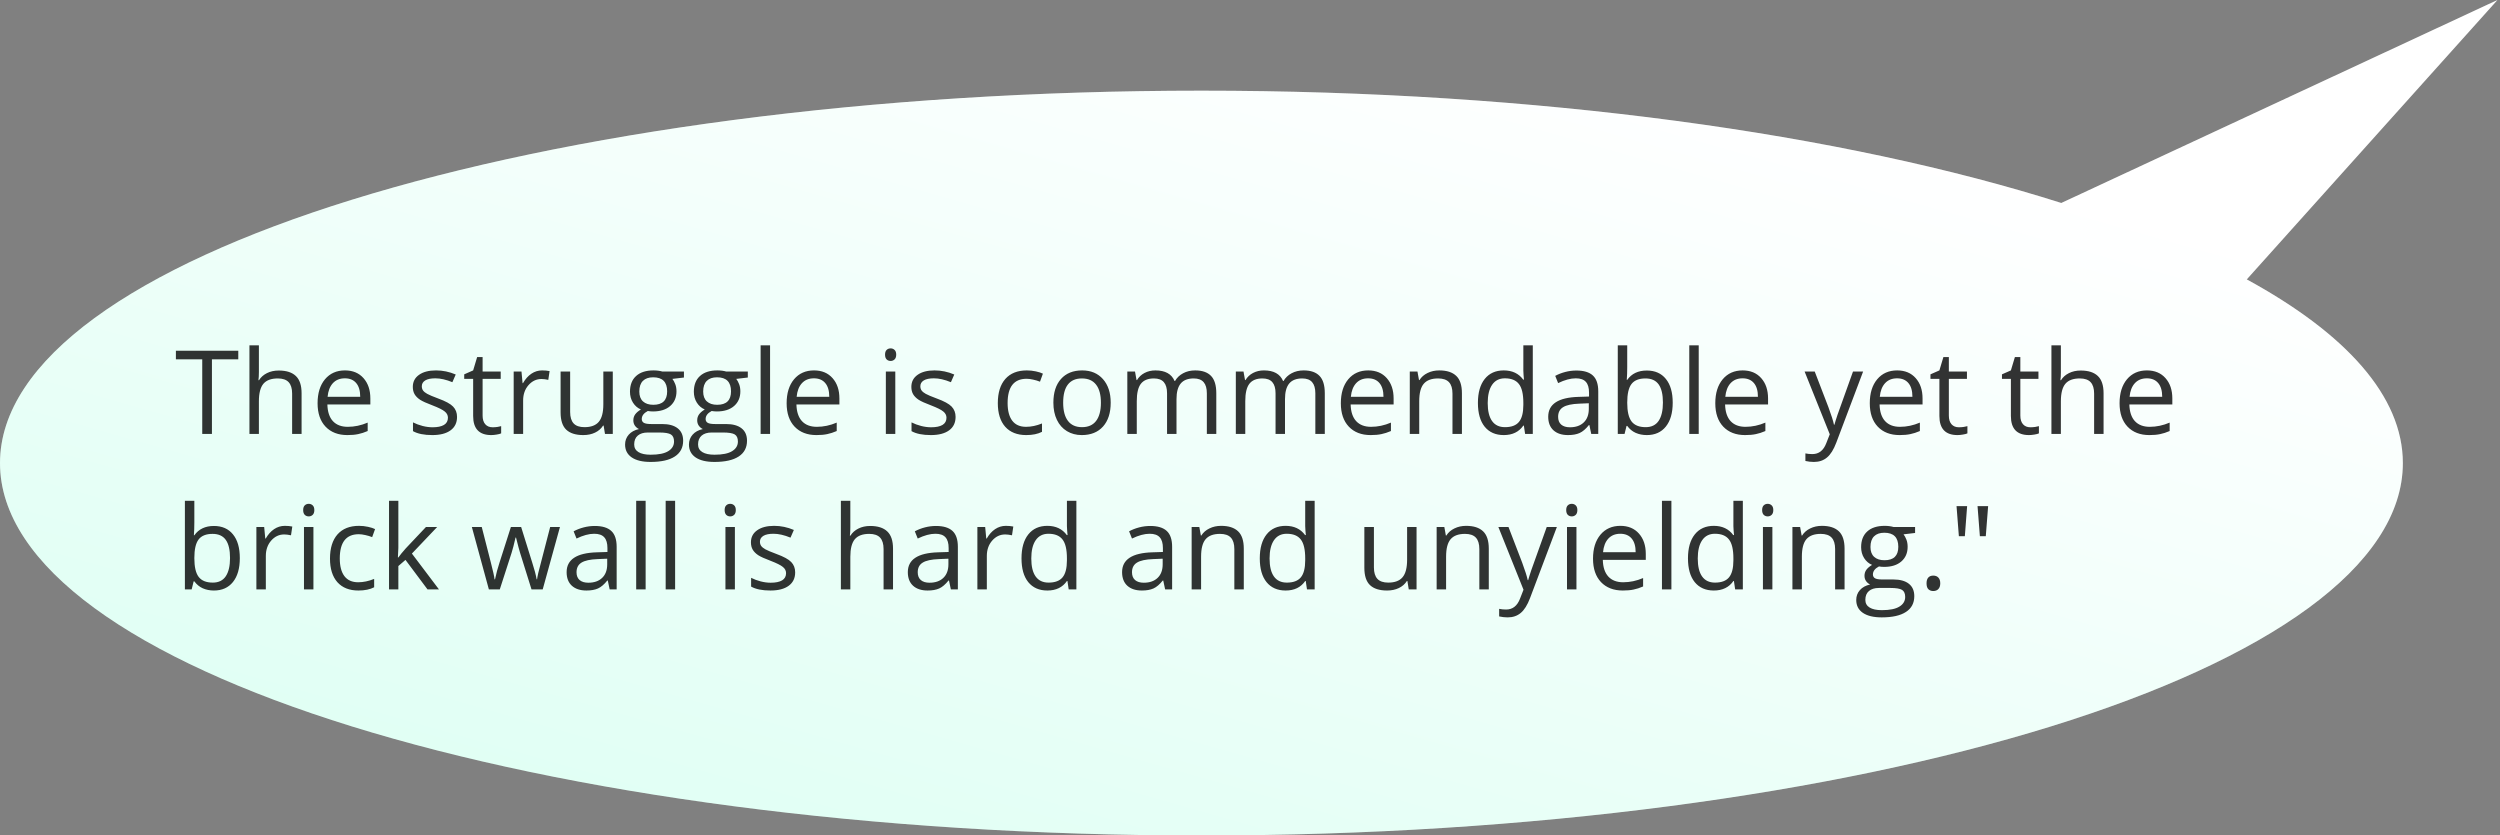 <?xml version="1.0" encoding="UTF-8"?> <svg xmlns="http://www.w3.org/2000/svg" width="386" height="129" viewBox="0 0 386 129" fill="none"><rect x="0" y="0" width="386" height="129" fill="#808080" stroke="none"/> <path fill-rule="evenodd" clip-rule="evenodd" d="M185.5 14C83.051 14 0 39.744 0 71.5C0 103.256 83.051 129 185.5 129C287.949 129 371 103.256 371 71.5C371 61.186 362.24 51.507 346.9 43.138L385.606 0L318.262 31.341C284.575 20.642 237.54 14 185.5 14Z" fill="white"></path> <path fill-rule="evenodd" clip-rule="evenodd" d="M185.5 14C83.051 14 0 39.744 0 71.5C0 103.256 83.051 129 185.5 129C287.949 129 371 103.256 371 71.5C371 61.186 362.24 51.507 346.9 43.138L385.606 0L318.262 31.341C284.575 20.642 237.54 14 185.5 14Z" fill="url(#paint0_linear_2143_2249)"></path> <path d="M32.722 67H31.227V55.477H27.158V54.15H36.791V55.477H32.722V67ZM45.105 67V60.769C45.105 59.983 44.927 59.398 44.569 59.011C44.212 58.624 43.652 58.431 42.891 58.431C41.877 58.431 41.136 58.706 40.667 59.257C40.204 59.808 39.973 60.71 39.973 61.964V67H38.514V53.324H39.973V57.464C39.973 57.962 39.949 58.375 39.902 58.703H39.99C40.277 58.24 40.685 57.877 41.212 57.613C41.745 57.344 42.352 57.209 43.031 57.209C44.209 57.209 45.091 57.49 45.677 58.053C46.269 58.609 46.565 59.497 46.565 60.716V67H45.105ZM53.64 67.176C52.216 67.176 51.091 66.742 50.265 65.875C49.444 65.008 49.034 63.804 49.034 62.263C49.034 60.71 49.415 59.477 50.177 58.562C50.944 57.648 51.973 57.191 53.262 57.191C54.469 57.191 55.424 57.59 56.127 58.387C56.83 59.178 57.182 60.224 57.182 61.524V62.447H50.546C50.575 63.578 50.859 64.436 51.398 65.022C51.943 65.608 52.708 65.901 53.692 65.901C54.73 65.901 55.755 65.685 56.769 65.251V66.552C56.253 66.774 55.764 66.933 55.301 67.026C54.844 67.126 54.29 67.176 53.64 67.176ZM53.244 58.413C52.471 58.413 51.852 58.665 51.39 59.169C50.933 59.673 50.663 60.37 50.581 61.261H55.617C55.617 60.341 55.412 59.638 55.002 59.151C54.592 58.659 54.006 58.413 53.244 58.413ZM70.567 64.372C70.567 65.269 70.233 65.96 69.565 66.446C68.897 66.933 67.96 67.176 66.753 67.176C65.476 67.176 64.48 66.974 63.765 66.569V65.216C64.228 65.45 64.723 65.635 65.25 65.769C65.783 65.904 66.296 65.972 66.788 65.972C67.55 65.972 68.136 65.852 68.546 65.611C68.956 65.365 69.161 64.993 69.161 64.495C69.161 64.12 68.997 63.801 68.669 63.537C68.347 63.268 67.714 62.951 66.77 62.588C65.874 62.254 65.235 61.964 64.855 61.718C64.48 61.466 64.198 61.182 64.011 60.865C63.829 60.549 63.738 60.171 63.738 59.731C63.738 58.946 64.058 58.328 64.696 57.877C65.335 57.42 66.211 57.191 67.324 57.191C68.361 57.191 69.375 57.402 70.365 57.824L69.847 59.011C68.88 58.612 68.004 58.413 67.219 58.413C66.527 58.413 66.006 58.522 65.654 58.738C65.303 58.955 65.127 59.254 65.127 59.635C65.127 59.893 65.191 60.112 65.32 60.294C65.455 60.476 65.669 60.648 65.962 60.812C66.255 60.977 66.817 61.214 67.649 61.524C68.792 61.94 69.562 62.359 69.961 62.781C70.365 63.203 70.567 63.733 70.567 64.372ZM76.061 65.972C76.318 65.972 76.567 65.954 76.808 65.919C77.048 65.878 77.238 65.837 77.379 65.796V66.912C77.221 66.988 76.986 67.05 76.676 67.097C76.371 67.149 76.096 67.176 75.85 67.176C73.986 67.176 73.055 66.194 73.055 64.231V58.501H71.675V57.798L73.055 57.191L73.67 55.135H74.514V57.367H77.309V58.501H74.514V64.17C74.514 64.75 74.651 65.195 74.927 65.506C75.202 65.816 75.58 65.972 76.061 65.972ZM83.707 57.191C84.135 57.191 84.519 57.227 84.858 57.297L84.656 58.65C84.258 58.562 83.906 58.519 83.602 58.519C82.822 58.519 82.154 58.835 81.598 59.468C81.047 60.101 80.772 60.889 80.772 61.832V67H79.312V57.367H80.517L80.684 59.151H80.754C81.111 58.524 81.542 58.041 82.046 57.701C82.55 57.361 83.103 57.191 83.707 57.191ZM88.031 57.367V63.616C88.031 64.401 88.21 64.987 88.567 65.374C88.925 65.761 89.484 65.954 90.246 65.954C91.254 65.954 91.989 65.679 92.452 65.128C92.921 64.577 93.155 63.678 93.155 62.43V57.367H94.614V67H93.41L93.199 65.708H93.12C92.821 66.183 92.405 66.546 91.872 66.798C91.345 67.05 90.741 67.176 90.061 67.176C88.89 67.176 88.011 66.897 87.425 66.341C86.845 65.784 86.555 64.894 86.555 63.669V57.367H88.031ZM105.601 57.367V58.29L103.816 58.501C103.98 58.706 104.127 58.976 104.256 59.31C104.385 59.638 104.449 60.01 104.449 60.426C104.449 61.369 104.127 62.122 103.482 62.685C102.838 63.247 101.953 63.528 100.828 63.528C100.541 63.528 100.271 63.505 100.02 63.458C99.398 63.786 99.088 64.199 99.088 64.697C99.088 64.961 99.196 65.157 99.413 65.286C99.63 65.409 100.002 65.471 100.529 65.471H102.234C103.277 65.471 104.077 65.69 104.634 66.13C105.196 66.569 105.478 67.208 105.478 68.046C105.478 69.112 105.05 69.924 104.194 70.481C103.339 71.043 102.091 71.324 100.45 71.324C99.19 71.324 98.218 71.09 97.532 70.621C96.853 70.152 96.513 69.49 96.513 68.635C96.513 68.049 96.7 67.542 97.075 67.114C97.45 66.686 97.978 66.397 98.657 66.244C98.411 66.133 98.203 65.96 98.033 65.726C97.869 65.491 97.787 65.219 97.787 64.908C97.787 64.557 97.881 64.249 98.068 63.985C98.256 63.722 98.552 63.467 98.956 63.221C98.458 63.016 98.051 62.667 97.734 62.175C97.424 61.683 97.269 61.12 97.269 60.487C97.269 59.433 97.585 58.621 98.218 58.053C98.851 57.478 99.747 57.191 100.907 57.191C101.411 57.191 101.865 57.25 102.27 57.367H105.601ZM97.919 68.617C97.919 69.139 98.139 69.534 98.578 69.804C99.018 70.073 99.647 70.208 100.468 70.208C101.692 70.208 102.598 70.023 103.184 69.654C103.775 69.291 104.071 68.796 104.071 68.169C104.071 67.647 103.91 67.284 103.588 67.079C103.266 66.88 102.659 66.78 101.769 66.78H100.02C99.357 66.78 98.842 66.939 98.473 67.255C98.103 67.571 97.919 68.025 97.919 68.617ZM98.71 60.452C98.71 61.126 98.9 61.636 99.281 61.981C99.662 62.327 100.192 62.5 100.872 62.5C102.296 62.5 103.008 61.809 103.008 60.426C103.008 58.978 102.287 58.255 100.846 58.255C100.16 58.255 99.633 58.44 99.264 58.809C98.894 59.178 98.71 59.726 98.71 60.452ZM115.462 57.367V58.29L113.678 58.501C113.842 58.706 113.988 58.976 114.117 59.31C114.246 59.638 114.311 60.01 114.311 60.426C114.311 61.369 113.988 62.122 113.344 62.685C112.699 63.247 111.814 63.528 110.689 63.528C110.402 63.528 110.133 63.505 109.881 63.458C109.26 63.786 108.949 64.199 108.949 64.697C108.949 64.961 109.058 65.157 109.274 65.286C109.491 65.409 109.863 65.471 110.391 65.471H112.096C113.139 65.471 113.938 65.69 114.495 66.13C115.058 66.569 115.339 67.208 115.339 68.046C115.339 69.112 114.911 69.924 114.056 70.481C113.2 71.043 111.952 71.324 110.312 71.324C109.052 71.324 108.079 71.09 107.394 70.621C106.714 70.152 106.374 69.49 106.374 68.635C106.374 68.049 106.562 67.542 106.937 67.114C107.312 66.686 107.839 66.397 108.519 66.244C108.272 66.133 108.064 65.96 107.895 65.726C107.73 65.491 107.648 65.219 107.648 64.908C107.648 64.557 107.742 64.249 107.93 63.985C108.117 63.722 108.413 63.467 108.817 63.221C108.319 63.016 107.912 62.667 107.596 62.175C107.285 61.683 107.13 61.12 107.13 60.487C107.13 59.433 107.446 58.621 108.079 58.053C108.712 57.478 109.608 57.191 110.769 57.191C111.272 57.191 111.727 57.25 112.131 57.367H115.462ZM107.78 68.617C107.78 69.139 108 69.534 108.439 69.804C108.879 70.073 109.509 70.208 110.329 70.208C111.554 70.208 112.459 70.023 113.045 69.654C113.637 69.291 113.933 68.796 113.933 68.169C113.933 67.647 113.771 67.284 113.449 67.079C113.127 66.88 112.521 66.78 111.63 66.78H109.881C109.219 66.78 108.703 66.939 108.334 67.255C107.965 67.571 107.78 68.025 107.78 68.617ZM108.571 60.452C108.571 61.126 108.762 61.636 109.143 61.981C109.523 62.327 110.054 62.5 110.733 62.5C112.157 62.5 112.869 61.809 112.869 60.426C112.869 58.978 112.148 58.255 110.707 58.255C110.021 58.255 109.494 58.44 109.125 58.809C108.756 59.178 108.571 59.726 108.571 60.452ZM118.898 67H117.439V53.324H118.898V67ZM126.062 67.176C124.638 67.176 123.513 66.742 122.687 65.875C121.866 65.008 121.456 63.804 121.456 62.263C121.456 60.71 121.837 59.477 122.599 58.562C123.366 57.648 124.395 57.191 125.684 57.191C126.891 57.191 127.846 57.59 128.549 58.387C129.252 59.178 129.604 60.224 129.604 61.524V62.447H122.968C122.997 63.578 123.281 64.436 123.82 65.022C124.365 65.608 125.13 65.901 126.114 65.901C127.151 65.901 128.177 65.685 129.19 65.251V66.552C128.675 66.774 128.186 66.933 127.723 67.026C127.266 67.126 126.712 67.176 126.062 67.176ZM125.666 58.413C124.893 58.413 124.274 58.665 123.812 59.169C123.354 59.673 123.085 60.37 123.003 61.261H128.039C128.039 60.341 127.834 59.638 127.424 59.151C127.014 58.659 126.428 58.413 125.666 58.413ZM138.234 67H136.775V57.367H138.234V67ZM136.652 54.757C136.652 54.423 136.734 54.18 136.898 54.027C137.062 53.869 137.268 53.79 137.514 53.79C137.748 53.79 137.95 53.869 138.12 54.027C138.29 54.185 138.375 54.429 138.375 54.757C138.375 55.085 138.29 55.331 138.12 55.495C137.95 55.653 137.748 55.732 137.514 55.732C137.268 55.732 137.062 55.653 136.898 55.495C136.734 55.331 136.652 55.085 136.652 54.757ZM147.542 64.372C147.542 65.269 147.208 65.96 146.54 66.446C145.872 66.933 144.935 67.176 143.728 67.176C142.45 67.176 141.454 66.974 140.739 66.569V65.216C141.202 65.45 141.697 65.635 142.225 65.769C142.758 65.904 143.271 65.972 143.763 65.972C144.524 65.972 145.11 65.852 145.521 65.611C145.931 65.365 146.136 64.993 146.136 64.495C146.136 64.12 145.972 63.801 145.644 63.537C145.321 63.268 144.688 62.951 143.745 62.588C142.849 62.254 142.21 61.964 141.829 61.718C141.454 61.466 141.173 61.182 140.985 60.865C140.804 60.549 140.713 60.171 140.713 59.731C140.713 58.946 141.032 58.328 141.671 57.877C142.31 57.42 143.186 57.191 144.299 57.191C145.336 57.191 146.35 57.402 147.34 57.824L146.821 59.011C145.854 58.612 144.979 58.413 144.193 58.413C143.502 58.413 142.98 58.522 142.629 58.738C142.277 58.955 142.102 59.254 142.102 59.635C142.102 59.893 142.166 60.112 142.295 60.294C142.43 60.476 142.644 60.648 142.937 60.812C143.229 60.977 143.792 61.214 144.624 61.524C145.767 61.94 146.537 62.359 146.936 62.781C147.34 63.203 147.542 63.733 147.542 64.372ZM158.449 67.176C157.055 67.176 155.974 66.748 155.206 65.893C154.444 65.031 154.063 63.815 154.063 62.245C154.063 60.634 154.45 59.389 155.224 58.51C156.003 57.631 157.11 57.191 158.546 57.191C159.009 57.191 159.472 57.241 159.935 57.341C160.397 57.44 160.761 57.558 161.024 57.692L160.576 58.932C160.254 58.803 159.902 58.697 159.521 58.615C159.141 58.527 158.804 58.483 158.511 58.483C156.554 58.483 155.575 59.731 155.575 62.227C155.575 63.411 155.812 64.319 156.287 64.952C156.768 65.585 157.477 65.901 158.414 65.901C159.217 65.901 160.04 65.728 160.884 65.383V66.675C160.239 67.009 159.428 67.176 158.449 67.176ZM171.492 62.175C171.492 63.745 171.097 64.973 170.306 65.857C169.515 66.736 168.422 67.176 167.027 67.176C166.166 67.176 165.401 66.974 164.733 66.569C164.065 66.165 163.55 65.585 163.187 64.829C162.823 64.073 162.642 63.188 162.642 62.175C162.642 60.605 163.034 59.383 163.819 58.51C164.604 57.631 165.694 57.191 167.089 57.191C168.437 57.191 169.506 57.64 170.297 58.536C171.094 59.433 171.492 60.645 171.492 62.175ZM164.153 62.175C164.153 63.405 164.399 64.343 164.892 64.987C165.384 65.632 166.107 65.954 167.062 65.954C168.018 65.954 168.741 65.635 169.233 64.996C169.731 64.352 169.98 63.411 169.98 62.175C169.98 60.95 169.731 60.022 169.233 59.389C168.741 58.75 168.012 58.431 167.045 58.431C166.09 58.431 165.369 58.744 164.883 59.371C164.396 59.998 164.153 60.933 164.153 62.175ZM186.337 67V60.733C186.337 59.966 186.173 59.392 185.845 59.011C185.517 58.624 185.007 58.431 184.315 58.431C183.407 58.431 182.736 58.691 182.303 59.213C181.869 59.734 181.652 60.537 181.652 61.621V67H180.193V60.733C180.193 59.966 180.029 59.392 179.701 59.011C179.373 58.624 178.86 58.431 178.163 58.431C177.249 58.431 176.578 58.706 176.15 59.257C175.729 59.802 175.518 60.698 175.518 61.946V67H174.059V57.367H175.245L175.482 58.685H175.553C175.828 58.217 176.215 57.851 176.713 57.587C177.217 57.323 177.779 57.191 178.4 57.191C179.906 57.191 180.891 57.736 181.354 58.826H181.424C181.711 58.322 182.127 57.924 182.672 57.631C183.217 57.338 183.838 57.191 184.535 57.191C185.625 57.191 186.439 57.473 186.979 58.035C187.523 58.592 187.796 59.485 187.796 60.716V67H186.337ZM203.089 67V60.733C203.089 59.966 202.925 59.392 202.597 59.011C202.269 58.624 201.759 58.431 201.067 58.431C200.159 58.431 199.488 58.691 199.055 59.213C198.621 59.734 198.404 60.537 198.404 61.621V67H196.945V60.733C196.945 59.966 196.781 59.392 196.453 59.011C196.125 58.624 195.612 58.431 194.915 58.431C194.001 58.431 193.33 58.706 192.902 59.257C192.48 59.802 192.27 60.698 192.27 61.946V67H190.811V57.367H191.997L192.234 58.685H192.305C192.58 58.217 192.967 57.851 193.465 57.587C193.969 57.323 194.531 57.191 195.152 57.191C196.658 57.191 197.643 57.736 198.105 58.826H198.176C198.463 58.322 198.879 57.924 199.424 57.631C199.969 57.338 200.59 57.191 201.287 57.191C202.377 57.191 203.191 57.473 203.73 58.035C204.275 58.592 204.548 59.485 204.548 60.716V67H203.089ZM211.632 67.176C210.208 67.176 209.083 66.742 208.257 65.875C207.437 65.008 207.026 63.804 207.026 62.263C207.026 60.71 207.407 59.477 208.169 58.562C208.937 57.648 209.965 57.191 211.254 57.191C212.461 57.191 213.416 57.59 214.119 58.387C214.822 59.178 215.174 60.224 215.174 61.524V62.447H208.538C208.567 63.578 208.852 64.436 209.391 65.022C209.936 65.608 210.7 65.901 211.685 65.901C212.722 65.901 213.747 65.685 214.761 65.251V66.552C214.245 66.774 213.756 66.933 213.293 67.026C212.836 67.126 212.282 67.176 211.632 67.176ZM211.236 58.413C210.463 58.413 209.845 58.665 209.382 59.169C208.925 59.673 208.655 60.37 208.573 61.261H213.609C213.609 60.341 213.404 59.638 212.994 59.151C212.584 58.659 211.998 58.413 211.236 58.413ZM224.262 67V60.769C224.262 59.983 224.083 59.398 223.726 59.011C223.368 58.624 222.809 58.431 222.047 58.431C221.039 58.431 220.301 58.703 219.832 59.248C219.363 59.793 219.129 60.692 219.129 61.946V67H217.67V57.367H218.856L219.094 58.685H219.164C219.463 58.211 219.882 57.845 220.421 57.587C220.96 57.323 221.561 57.191 222.223 57.191C223.383 57.191 224.256 57.473 224.842 58.035C225.428 58.592 225.721 59.485 225.721 60.716V67H224.262ZM235.283 65.708H235.204C234.53 66.686 233.522 67.176 232.181 67.176C230.921 67.176 229.939 66.745 229.236 65.884C228.539 65.022 228.19 63.798 228.19 62.21C228.19 60.622 228.542 59.389 229.245 58.51C229.948 57.631 230.927 57.191 232.181 57.191C233.487 57.191 234.489 57.666 235.187 58.615H235.301L235.239 57.921L235.204 57.244V53.324H236.663V67H235.477L235.283 65.708ZM232.365 65.954C233.361 65.954 234.082 65.685 234.527 65.145C234.979 64.601 235.204 63.725 235.204 62.518V62.21C235.204 60.845 234.976 59.872 234.519 59.292C234.067 58.706 233.344 58.413 232.348 58.413C231.492 58.413 230.836 58.747 230.379 59.415C229.928 60.077 229.702 61.015 229.702 62.227C229.702 63.458 229.928 64.387 230.379 65.014C230.83 65.641 231.492 65.954 232.365 65.954ZM245.689 67L245.399 65.629H245.329C244.849 66.232 244.368 66.643 243.888 66.859C243.413 67.07 242.818 67.176 242.104 67.176C241.148 67.176 240.398 66.93 239.854 66.438C239.314 65.945 239.045 65.245 239.045 64.337C239.045 62.392 240.601 61.372 243.712 61.278L245.347 61.226V60.628C245.347 59.872 245.183 59.315 244.854 58.958C244.532 58.595 244.014 58.413 243.299 58.413C242.496 58.413 241.588 58.659 240.574 59.151L240.126 58.035C240.601 57.777 241.119 57.575 241.682 57.429C242.25 57.282 242.818 57.209 243.387 57.209C244.535 57.209 245.385 57.464 245.936 57.974C246.492 58.483 246.771 59.301 246.771 60.426V67H245.689ZM242.394 65.972C243.302 65.972 244.014 65.723 244.529 65.225C245.051 64.727 245.312 64.029 245.312 63.133V62.263L243.853 62.324C242.692 62.365 241.854 62.547 241.339 62.869C240.829 63.185 240.574 63.681 240.574 64.355C240.574 64.882 240.732 65.283 241.049 65.559C241.371 65.834 241.819 65.972 242.394 65.972ZM254.268 57.209C255.533 57.209 256.515 57.643 257.212 58.51C257.915 59.371 258.267 60.593 258.267 62.175C258.267 63.757 257.912 64.987 257.203 65.866C256.5 66.739 255.521 67.176 254.268 67.176C253.641 67.176 253.066 67.061 252.545 66.833C252.029 66.599 251.596 66.241 251.244 65.761H251.139L250.831 67H249.785V53.324H251.244V56.647C251.244 57.391 251.221 58.059 251.174 58.65H251.244C251.924 57.69 252.932 57.209 254.268 57.209ZM254.057 58.431C253.061 58.431 252.343 58.718 251.903 59.292C251.464 59.86 251.244 60.821 251.244 62.175C251.244 63.528 251.47 64.498 251.921 65.084C252.372 65.664 253.096 65.954 254.092 65.954C254.988 65.954 255.656 65.629 256.096 64.978C256.535 64.322 256.755 63.382 256.755 62.157C256.755 60.903 256.535 59.969 256.096 59.353C255.656 58.738 254.977 58.431 254.057 58.431ZM262.283 67H260.824V53.324H262.283V67ZM269.446 67.176C268.022 67.176 266.897 66.742 266.071 65.875C265.251 65.008 264.841 63.804 264.841 62.263C264.841 60.71 265.222 59.477 265.983 58.562C266.751 57.648 267.779 57.191 269.068 57.191C270.275 57.191 271.23 57.59 271.934 58.387C272.637 59.178 272.988 60.224 272.988 61.524V62.447H266.353C266.382 63.578 266.666 64.436 267.205 65.022C267.75 65.608 268.515 65.901 269.499 65.901C270.536 65.901 271.562 65.685 272.575 65.251V66.552C272.06 66.774 271.57 66.933 271.107 67.026C270.65 67.126 270.097 67.176 269.446 67.176ZM269.051 58.413C268.277 58.413 267.659 58.665 267.196 59.169C266.739 59.673 266.47 60.37 266.388 61.261H271.424C271.424 60.341 271.219 59.638 270.809 59.151C270.398 58.659 269.812 58.413 269.051 58.413ZM278.631 57.367H280.195L282.305 62.86C282.768 64.114 283.055 65.019 283.166 65.576H283.236C283.312 65.277 283.471 64.768 283.711 64.047C283.957 63.32 284.754 61.094 286.102 57.367H287.666L283.526 68.336C283.116 69.42 282.636 70.188 282.085 70.639C281.54 71.096 280.869 71.324 280.072 71.324C279.627 71.324 279.188 71.274 278.754 71.175V70.006C279.076 70.076 279.437 70.111 279.835 70.111C280.837 70.111 281.552 69.549 281.979 68.424L282.516 67.053L278.631 57.367ZM293.3 67.176C291.876 67.176 290.751 66.742 289.925 65.875C289.104 65.008 288.694 63.804 288.694 62.263C288.694 60.71 289.075 59.477 289.837 58.562C290.604 57.648 291.633 57.191 292.922 57.191C294.129 57.191 295.084 57.59 295.787 58.387C296.49 59.178 296.842 60.224 296.842 61.524V62.447H290.206C290.235 63.578 290.52 64.436 291.059 65.022C291.604 65.608 292.368 65.901 293.353 65.901C294.39 65.901 295.415 65.685 296.429 65.251V66.552C295.913 66.774 295.424 66.933 294.961 67.026C294.504 67.126 293.95 67.176 293.3 67.176ZM292.904 58.413C292.131 58.413 291.513 58.665 291.05 59.169C290.593 59.673 290.323 60.37 290.241 61.261H295.277C295.277 60.341 295.072 59.638 294.662 59.151C294.252 58.659 293.666 58.413 292.904 58.413ZM302.449 65.972C302.707 65.972 302.956 65.954 303.196 65.919C303.437 65.878 303.627 65.837 303.768 65.796V66.912C303.609 66.988 303.375 67.05 303.064 67.097C302.76 67.149 302.484 67.176 302.238 67.176C300.375 67.176 299.443 66.194 299.443 64.231V58.501H298.063V57.798L299.443 57.191L300.059 55.135H300.902V57.367H303.697V58.501H300.902V64.17C300.902 64.75 301.04 65.195 301.315 65.506C301.591 65.816 301.969 65.972 302.449 65.972ZM313.488 65.972C313.746 65.972 313.995 65.954 314.235 65.919C314.476 65.878 314.666 65.837 314.807 65.796V66.912C314.648 66.988 314.414 67.05 314.104 67.097C313.799 67.149 313.523 67.176 313.277 67.176C311.414 67.176 310.482 66.194 310.482 64.231V58.501H309.103V57.798L310.482 57.191L311.098 55.135H311.941V57.367H314.736V58.501H311.941V64.17C311.941 64.75 312.079 65.195 312.354 65.506C312.63 65.816 313.008 65.972 313.488 65.972ZM323.332 67V60.769C323.332 59.983 323.153 59.398 322.796 59.011C322.438 58.624 321.879 58.431 321.117 58.431C320.104 58.431 319.362 58.706 318.894 59.257C318.431 59.808 318.199 60.71 318.199 61.964V67H316.74V53.324H318.199V57.464C318.199 57.962 318.176 58.375 318.129 58.703H318.217C318.504 58.24 318.911 57.877 319.438 57.613C319.972 57.344 320.578 57.209 321.258 57.209C322.436 57.209 323.317 57.49 323.903 58.053C324.495 58.609 324.791 59.497 324.791 60.716V67H323.332ZM331.866 67.176C330.442 67.176 329.317 66.742 328.491 65.875C327.671 65.008 327.261 63.804 327.261 62.263C327.261 60.71 327.642 59.477 328.403 58.562C329.171 57.648 330.199 57.191 331.488 57.191C332.695 57.191 333.65 57.59 334.354 58.387C335.057 59.178 335.408 60.224 335.408 61.524V62.447H328.772C328.802 63.578 329.086 64.436 329.625 65.022C330.17 65.608 330.935 65.901 331.919 65.901C332.956 65.901 333.981 65.685 334.995 65.251V66.552C334.479 66.774 333.99 66.933 333.527 67.026C333.07 67.126 332.517 67.176 331.866 67.176ZM331.471 58.413C330.697 58.413 330.079 58.665 329.616 59.169C329.159 59.673 328.89 60.37 328.808 61.261H333.844C333.844 60.341 333.639 59.638 333.229 59.151C332.818 58.659 332.232 58.413 331.471 58.413ZM33.029 81.209C34.295 81.209 35.276 81.643 35.974 82.51C36.677 83.371 37.028 84.593 37.028 86.175C37.028 87.757 36.674 88.987 35.965 89.866C35.262 90.739 34.283 91.176 33.029 91.176C32.402 91.176 31.828 91.061 31.307 90.833C30.791 90.599 30.357 90.241 30.006 89.761H29.9L29.593 91H28.547V77.324H30.006V80.647C30.006 81.391 29.982 82.059 29.936 82.65H30.006C30.686 81.689 31.693 81.209 33.029 81.209ZM32.818 82.431C31.822 82.431 31.105 82.718 30.665 83.292C30.226 83.86 30.006 84.821 30.006 86.175C30.006 87.528 30.231 88.498 30.683 89.084C31.134 89.664 31.857 89.954 32.853 89.954C33.75 89.954 34.418 89.629 34.857 88.978C35.297 88.322 35.517 87.382 35.517 86.157C35.517 84.903 35.297 83.969 34.857 83.353C34.418 82.738 33.738 82.431 32.818 82.431ZM43.98 81.191C44.408 81.191 44.792 81.227 45.132 81.297L44.93 82.65C44.531 82.562 44.18 82.519 43.875 82.519C43.096 82.519 42.428 82.835 41.871 83.468C41.32 84.101 41.045 84.889 41.045 85.832V91H39.586V81.367H40.79L40.957 83.151H41.027C41.385 82.524 41.815 82.041 42.319 81.701C42.823 81.361 43.377 81.191 43.98 81.191ZM48.393 91H46.934V81.367H48.393V91ZM46.81 78.757C46.81 78.423 46.893 78.18 47.057 78.027C47.221 77.869 47.426 77.79 47.672 77.79C47.906 77.79 48.108 77.869 48.278 78.027C48.448 78.186 48.533 78.429 48.533 78.757C48.533 79.085 48.448 79.331 48.278 79.495C48.108 79.653 47.906 79.732 47.672 79.732C47.426 79.732 47.221 79.653 47.057 79.495C46.893 79.331 46.81 79.085 46.81 78.757ZM55.336 91.176C53.941 91.176 52.86 90.748 52.093 89.893C51.331 89.031 50.95 87.815 50.95 86.245C50.95 84.634 51.337 83.389 52.11 82.51C52.89 81.631 53.997 81.191 55.433 81.191C55.895 81.191 56.358 81.241 56.821 81.341C57.284 81.44 57.648 81.558 57.911 81.692L57.463 82.932C57.141 82.803 56.789 82.697 56.408 82.615C56.027 82.527 55.69 82.483 55.398 82.483C53.44 82.483 52.462 83.731 52.462 86.228C52.462 87.411 52.699 88.319 53.174 88.952C53.654 89.585 54.363 89.901 55.301 89.901C56.103 89.901 56.927 89.728 57.77 89.383V90.675C57.126 91.009 56.315 91.176 55.336 91.176ZM61.506 86.069C61.758 85.712 62.142 85.243 62.657 84.663L65.769 81.367H67.5L63.598 85.472L67.772 91H66.006L62.605 86.447L61.506 87.397V91H60.065V77.324H61.506V84.575C61.506 84.897 61.482 85.395 61.435 86.069H61.506ZM82.064 91L80.297 85.349C80.186 85.003 79.978 84.218 79.673 82.993H79.603C79.368 84.019 79.163 84.81 78.987 85.366L77.168 91H75.481L72.853 81.367H74.382C75.003 83.787 75.475 85.63 75.797 86.895C76.125 88.161 76.312 89.014 76.359 89.453H76.43C76.494 89.119 76.597 88.689 76.737 88.161C76.884 87.628 77.01 87.206 77.115 86.895L78.882 81.367H80.464L82.186 86.895C82.515 87.903 82.737 88.75 82.855 89.436H82.925C82.948 89.225 83.01 88.899 83.109 88.46C83.215 88.02 83.827 85.656 84.946 81.367H86.458L83.795 91H82.064ZM94.131 91L93.841 89.629H93.77C93.29 90.232 92.81 90.643 92.329 90.859C91.855 91.07 91.26 91.176 90.545 91.176C89.59 91.176 88.84 90.93 88.295 90.438C87.756 89.945 87.486 89.245 87.486 88.337C87.486 86.392 89.042 85.372 92.153 85.278L93.788 85.226V84.628C93.788 83.872 93.624 83.315 93.296 82.958C92.974 82.595 92.455 82.413 91.74 82.413C90.938 82.413 90.029 82.659 89.016 83.151L88.567 82.035C89.042 81.777 89.561 81.575 90.123 81.429C90.691 81.282 91.26 81.209 91.828 81.209C92.977 81.209 93.826 81.464 94.377 81.974C94.934 82.483 95.212 83.301 95.212 84.426V91H94.131ZM90.835 89.972C91.743 89.972 92.455 89.723 92.971 89.225C93.492 88.727 93.753 88.029 93.753 87.133V86.263L92.294 86.324C91.134 86.365 90.296 86.547 89.78 86.869C89.27 87.186 89.016 87.681 89.016 88.355C89.016 88.882 89.174 89.283 89.49 89.559C89.812 89.834 90.261 89.972 90.835 89.972ZM99.686 91H98.227V77.324H99.686V91ZM104.238 91H102.779V77.324H104.238V91ZM113.467 91H112.008V81.367H113.467V91ZM111.885 78.757C111.885 78.423 111.967 78.18 112.131 78.027C112.295 77.869 112.5 77.79 112.746 77.79C112.98 77.79 113.183 77.869 113.353 78.027C113.522 78.186 113.607 78.429 113.607 78.757C113.607 79.085 113.522 79.331 113.353 79.495C113.183 79.653 112.98 79.732 112.746 79.732C112.5 79.732 112.295 79.653 112.131 79.495C111.967 79.331 111.885 79.085 111.885 78.757ZM122.774 88.372C122.774 89.269 122.44 89.96 121.772 90.446C121.104 90.933 120.167 91.176 118.96 91.176C117.683 91.176 116.687 90.974 115.972 90.569V89.216C116.435 89.45 116.93 89.635 117.457 89.769C117.99 89.904 118.503 89.972 118.995 89.972C119.757 89.972 120.343 89.852 120.753 89.611C121.163 89.365 121.368 88.993 121.368 88.495C121.368 88.12 121.204 87.801 120.876 87.537C120.554 87.268 119.921 86.951 118.978 86.588C118.081 86.254 117.442 85.964 117.062 85.718C116.687 85.466 116.405 85.182 116.218 84.865C116.036 84.549 115.945 84.171 115.945 83.731C115.945 82.946 116.265 82.328 116.903 81.877C117.542 81.42 118.418 81.191 119.531 81.191C120.568 81.191 121.582 81.402 122.572 81.824L122.054 83.011C121.087 82.612 120.211 82.413 119.426 82.413C118.734 82.413 118.213 82.522 117.861 82.738C117.51 82.955 117.334 83.254 117.334 83.635C117.334 83.893 117.398 84.112 117.527 84.294C117.662 84.476 117.876 84.648 118.169 84.812C118.462 84.977 119.024 85.214 119.856 85.524C120.999 85.94 121.77 86.359 122.168 86.781C122.572 87.203 122.774 87.733 122.774 88.372ZM136.424 91V84.769C136.424 83.983 136.245 83.397 135.888 83.011C135.53 82.624 134.971 82.431 134.209 82.431C133.195 82.431 132.454 82.706 131.985 83.257C131.522 83.808 131.291 84.71 131.291 85.964V91H129.832V77.324H131.291V81.464C131.291 81.962 131.268 82.375 131.221 82.703H131.309C131.596 82.24 132.003 81.877 132.53 81.613C133.063 81.344 133.67 81.209 134.35 81.209C135.527 81.209 136.409 81.49 136.995 82.053C137.587 82.609 137.883 83.497 137.883 84.716V91H136.424ZM146.812 91L146.522 89.629H146.452C145.972 90.232 145.491 90.643 145.011 90.859C144.536 91.07 143.941 91.176 143.227 91.176C142.271 91.176 141.521 90.93 140.977 90.438C140.438 89.945 140.168 89.245 140.168 88.337C140.168 86.392 141.724 85.372 144.835 85.278L146.47 85.226V84.628C146.47 83.872 146.306 83.315 145.978 82.958C145.655 82.595 145.137 82.413 144.422 82.413C143.619 82.413 142.711 82.659 141.697 83.151L141.249 82.035C141.724 81.777 142.242 81.575 142.805 81.429C143.373 81.282 143.941 81.209 144.51 81.209C145.658 81.209 146.508 81.464 147.059 81.974C147.615 82.483 147.894 83.301 147.894 84.426V91H146.812ZM143.517 89.972C144.425 89.972 145.137 89.723 145.652 89.225C146.174 88.727 146.435 88.029 146.435 87.133V86.263L144.976 86.324C143.815 86.365 142.978 86.547 142.462 86.869C141.952 87.186 141.697 87.681 141.697 88.355C141.697 88.882 141.855 89.283 142.172 89.559C142.494 89.834 142.942 89.972 143.517 89.972ZM155.303 81.191C155.73 81.191 156.114 81.227 156.454 81.297L156.252 82.65C155.854 82.562 155.502 82.519 155.197 82.519C154.418 82.519 153.75 82.835 153.193 83.468C152.643 84.101 152.367 84.889 152.367 85.832V91H150.908V81.367H152.112L152.279 83.151H152.35C152.707 82.524 153.138 82.041 153.642 81.701C154.146 81.361 154.699 81.191 155.303 81.191ZM164.812 89.708H164.733C164.06 90.686 163.052 91.176 161.71 91.176C160.45 91.176 159.469 90.745 158.766 89.884C158.068 89.022 157.72 87.798 157.72 86.21C157.72 84.622 158.071 83.389 158.774 82.51C159.478 81.631 160.456 81.191 161.71 81.191C163.017 81.191 164.019 81.666 164.716 82.615H164.83L164.769 81.921L164.733 81.244V77.324H166.192V91H165.006L164.812 89.708ZM161.895 89.954C162.891 89.954 163.611 89.685 164.057 89.145C164.508 88.601 164.733 87.725 164.733 86.518V86.21C164.733 84.845 164.505 83.872 164.048 83.292C163.597 82.706 162.873 82.413 161.877 82.413C161.021 82.413 160.365 82.747 159.908 83.415C159.457 84.077 159.231 85.015 159.231 86.228C159.231 87.458 159.457 88.387 159.908 89.014C160.359 89.641 161.021 89.954 161.895 89.954ZM179.895 91L179.604 89.629H179.534C179.054 90.232 178.573 90.643 178.093 90.859C177.618 91.07 177.023 91.176 176.309 91.176C175.354 91.176 174.604 90.93 174.059 90.438C173.52 89.945 173.25 89.245 173.25 88.337C173.25 86.392 174.806 85.372 177.917 85.278L179.552 85.226V84.628C179.552 83.872 179.388 83.315 179.06 82.958C178.737 82.595 178.219 82.413 177.504 82.413C176.701 82.413 175.793 82.659 174.779 83.151L174.331 82.035C174.806 81.777 175.324 81.575 175.887 81.429C176.455 81.282 177.023 81.209 177.592 81.209C178.74 81.209 179.59 81.464 180.141 81.974C180.697 82.483 180.976 83.301 180.976 84.426V91H179.895ZM176.599 89.972C177.507 89.972 178.219 89.723 178.734 89.225C179.256 88.727 179.517 88.029 179.517 87.133V86.263L178.058 86.324C176.897 86.365 176.06 86.547 175.544 86.869C175.034 87.186 174.779 87.681 174.779 88.355C174.779 88.882 174.938 89.283 175.254 89.559C175.576 89.834 176.024 89.972 176.599 89.972ZM190.582 91V84.769C190.582 83.983 190.403 83.397 190.046 83.011C189.688 82.624 189.129 82.431 188.367 82.431C187.359 82.431 186.621 82.703 186.152 83.248C185.684 83.793 185.449 84.692 185.449 85.946V91H183.99V81.367H185.177L185.414 82.686H185.484C185.783 82.211 186.202 81.845 186.741 81.587C187.28 81.323 187.881 81.191 188.543 81.191C189.703 81.191 190.576 81.473 191.162 82.035C191.748 82.592 192.041 83.485 192.041 84.716V91H190.582ZM201.604 89.708H201.524C200.851 90.686 199.843 91.176 198.501 91.176C197.241 91.176 196.26 90.745 195.557 89.884C194.859 89.022 194.511 87.798 194.511 86.21C194.511 84.622 194.862 83.389 195.565 82.51C196.269 81.631 197.247 81.191 198.501 81.191C199.808 81.191 200.81 81.666 201.507 82.615H201.621L201.56 81.921L201.524 81.244V77.324H202.983V91H201.797L201.604 89.708ZM198.686 89.954C199.682 89.954 200.402 89.685 200.848 89.145C201.299 88.601 201.524 87.725 201.524 86.518V86.21C201.524 84.845 201.296 83.872 200.839 83.292C200.388 82.706 199.664 82.413 198.668 82.413C197.812 82.413 197.156 82.747 196.699 83.415C196.248 84.077 196.022 85.015 196.022 86.228C196.022 87.458 196.248 88.387 196.699 89.014C197.15 89.641 197.812 89.954 198.686 89.954ZM212.133 81.367V87.616C212.133 88.401 212.312 88.987 212.669 89.374C213.026 89.761 213.586 89.954 214.348 89.954C215.355 89.954 216.091 89.679 216.554 89.128C217.022 88.577 217.257 87.678 217.257 86.43V81.367H218.716V91H217.512L217.301 89.708H217.222C216.923 90.183 216.507 90.546 215.974 90.798C215.446 91.05 214.843 91.176 214.163 91.176C212.991 91.176 212.112 90.897 211.526 90.341C210.946 89.784 210.656 88.894 210.656 87.669V81.367H212.133ZM228.41 91V84.769C228.41 83.983 228.231 83.397 227.874 83.011C227.517 82.624 226.957 82.431 226.195 82.431C225.188 82.431 224.449 82.703 223.98 83.248C223.512 83.793 223.277 84.692 223.277 85.946V91H221.818V81.367H223.005L223.242 82.686H223.312C223.611 82.211 224.03 81.845 224.569 81.587C225.108 81.323 225.709 81.191 226.371 81.191C227.531 81.191 228.404 81.473 228.99 82.035C229.576 82.592 229.869 83.485 229.869 84.716V91H228.41ZM231.346 81.367H232.91L235.02 86.86C235.482 88.114 235.77 89.019 235.881 89.576H235.951C236.027 89.277 236.186 88.768 236.426 88.047C236.672 87.32 237.469 85.094 238.816 81.367H240.381L236.241 92.336C235.831 93.42 235.351 94.188 234.8 94.639C234.255 95.096 233.584 95.324 232.787 95.324C232.342 95.324 231.902 95.274 231.469 95.175V94.006C231.791 94.076 232.151 94.111 232.55 94.111C233.552 94.111 234.267 93.549 234.694 92.424L235.23 91.053L231.346 81.367ZM243.404 91H241.945V81.367H243.404V91ZM241.822 78.757C241.822 78.423 241.904 78.18 242.068 78.027C242.232 77.869 242.438 77.79 242.684 77.79C242.918 77.79 243.12 77.869 243.29 78.027C243.46 78.186 243.545 78.429 243.545 78.757C243.545 79.085 243.46 79.331 243.29 79.495C243.12 79.653 242.918 79.732 242.684 79.732C242.438 79.732 242.232 79.653 242.068 79.495C241.904 79.331 241.822 79.085 241.822 78.757ZM250.567 91.176C249.144 91.176 248.019 90.742 247.192 89.875C246.372 89.008 245.962 87.804 245.962 86.263C245.962 84.71 246.343 83.477 247.104 82.562C247.872 81.648 248.9 81.191 250.189 81.191C251.396 81.191 252.352 81.59 253.055 82.387C253.758 83.178 254.109 84.224 254.109 85.524V86.447H247.474C247.503 87.578 247.787 88.436 248.326 89.022C248.871 89.608 249.636 89.901 250.62 89.901C251.657 89.901 252.683 89.685 253.696 89.251V90.552C253.181 90.774 252.691 90.933 252.229 91.026C251.771 91.126 251.218 91.176 250.567 91.176ZM250.172 82.413C249.398 82.413 248.78 82.665 248.317 83.169C247.86 83.673 247.591 84.37 247.509 85.261H252.545C252.545 84.341 252.34 83.638 251.93 83.151C251.52 82.659 250.934 82.413 250.172 82.413ZM258.064 91H256.605V77.324H258.064V91ZM267.715 89.708H267.636C266.962 90.686 265.954 91.176 264.612 91.176C263.353 91.176 262.371 90.745 261.668 89.884C260.971 89.022 260.622 87.798 260.622 86.21C260.622 84.622 260.974 83.389 261.677 82.51C262.38 81.631 263.358 81.191 264.612 81.191C265.919 81.191 266.921 81.666 267.618 82.615H267.732L267.671 81.921L267.636 81.244V77.324H269.095V91H267.908L267.715 89.708ZM264.797 89.954C265.793 89.954 266.514 89.685 266.959 89.145C267.41 88.601 267.636 87.725 267.636 86.518V86.21C267.636 84.845 267.407 83.872 266.95 83.292C266.499 82.706 265.775 82.413 264.779 82.413C263.924 82.413 263.268 82.747 262.811 83.415C262.359 84.077 262.134 85.015 262.134 86.228C262.134 87.458 262.359 88.387 262.811 89.014C263.262 89.641 263.924 89.954 264.797 89.954ZM273.656 91H272.197V81.367H273.656V91ZM272.074 78.757C272.074 78.423 272.156 78.18 272.32 78.027C272.484 77.869 272.689 77.79 272.936 77.79C273.17 77.79 273.372 77.869 273.542 78.027C273.712 78.186 273.797 78.429 273.797 78.757C273.797 79.085 273.712 79.331 273.542 79.495C273.372 79.653 273.17 79.732 272.936 79.732C272.689 79.732 272.484 79.653 272.32 79.495C272.156 79.331 272.074 79.085 272.074 78.757ZM283.342 91V84.769C283.342 83.983 283.163 83.397 282.806 83.011C282.448 82.624 281.889 82.431 281.127 82.431C280.119 82.431 279.381 82.703 278.912 83.248C278.443 83.793 278.209 84.692 278.209 85.946V91H276.75V81.367H277.937L278.174 82.686H278.244C278.543 82.211 278.962 81.845 279.501 81.587C280.04 81.323 280.641 81.191 281.303 81.191C282.463 81.191 283.336 81.473 283.922 82.035C284.508 82.592 284.801 83.485 284.801 84.716V91H283.342ZM295.69 81.367V82.29L293.906 82.501C294.07 82.706 294.217 82.976 294.346 83.31C294.475 83.638 294.539 84.01 294.539 84.426C294.539 85.369 294.217 86.122 293.572 86.685C292.928 87.247 292.043 87.528 290.918 87.528C290.631 87.528 290.361 87.505 290.109 87.458C289.488 87.786 289.178 88.199 289.178 88.697C289.178 88.961 289.286 89.157 289.503 89.286C289.72 89.409 290.092 89.471 290.619 89.471H292.324C293.367 89.471 294.167 89.69 294.724 90.13C295.286 90.569 295.567 91.208 295.567 92.046C295.567 93.112 295.14 93.924 294.284 94.481C293.429 95.043 292.181 95.324 290.54 95.324C289.28 95.324 288.308 95.09 287.622 94.621C286.942 94.152 286.603 93.49 286.603 92.635C286.603 92.049 286.79 91.542 287.165 91.114C287.54 90.686 288.067 90.397 288.747 90.244C288.501 90.133 288.293 89.96 288.123 89.726C287.959 89.491 287.877 89.219 287.877 88.908C287.877 88.557 287.971 88.249 288.158 87.985C288.346 87.722 288.642 87.467 289.046 87.221C288.548 87.016 288.141 86.667 287.824 86.175C287.514 85.683 287.358 85.12 287.358 84.487C287.358 83.433 287.675 82.621 288.308 82.053C288.94 81.478 289.837 81.191 290.997 81.191C291.501 81.191 291.955 81.25 292.359 81.367H295.69ZM288.009 92.617C288.009 93.139 288.229 93.534 288.668 93.804C289.107 94.073 289.737 94.208 290.558 94.208C291.782 94.208 292.688 94.023 293.273 93.654C293.865 93.291 294.161 92.796 294.161 92.169C294.161 91.647 294 91.284 293.678 91.079C293.355 90.88 292.749 90.78 291.858 90.78H290.109C289.447 90.78 288.932 90.939 288.562 91.255C288.193 91.571 288.009 92.025 288.009 92.617ZM288.8 84.452C288.8 85.126 288.99 85.636 289.371 85.981C289.752 86.327 290.282 86.5 290.962 86.5C292.386 86.5 293.098 85.809 293.098 84.426C293.098 82.978 292.377 82.255 290.936 82.255C290.25 82.255 289.723 82.439 289.354 82.809C288.984 83.178 288.8 83.726 288.8 84.452ZM297.457 90.068C297.457 89.676 297.545 89.38 297.721 89.181C297.902 88.976 298.16 88.873 298.494 88.873C298.834 88.873 299.098 88.976 299.285 89.181C299.479 89.38 299.575 89.676 299.575 90.068C299.575 90.449 299.479 90.742 299.285 90.947C299.092 91.152 298.828 91.255 298.494 91.255C298.195 91.255 297.946 91.164 297.747 90.982C297.554 90.795 297.457 90.49 297.457 90.068ZM303.724 78.15L303.372 82.791H302.449L302.089 78.15H303.724ZM306.967 78.15L306.606 82.791H305.692L305.332 78.15H306.967Z" fill="black" fill-opacity="0.8"></path> <defs> <linearGradient id="paint0_linear_2143_2249" x1="219.5" y1="3.19742e-07" x2="159.934" y2="209.363" gradientUnits="userSpaceOnUse"> <stop stop-color="white" stop-opacity="0.17"></stop> <stop offset="1" stop-color="#00FFA3" stop-opacity="0.17"></stop> </linearGradient> </defs> </svg> 